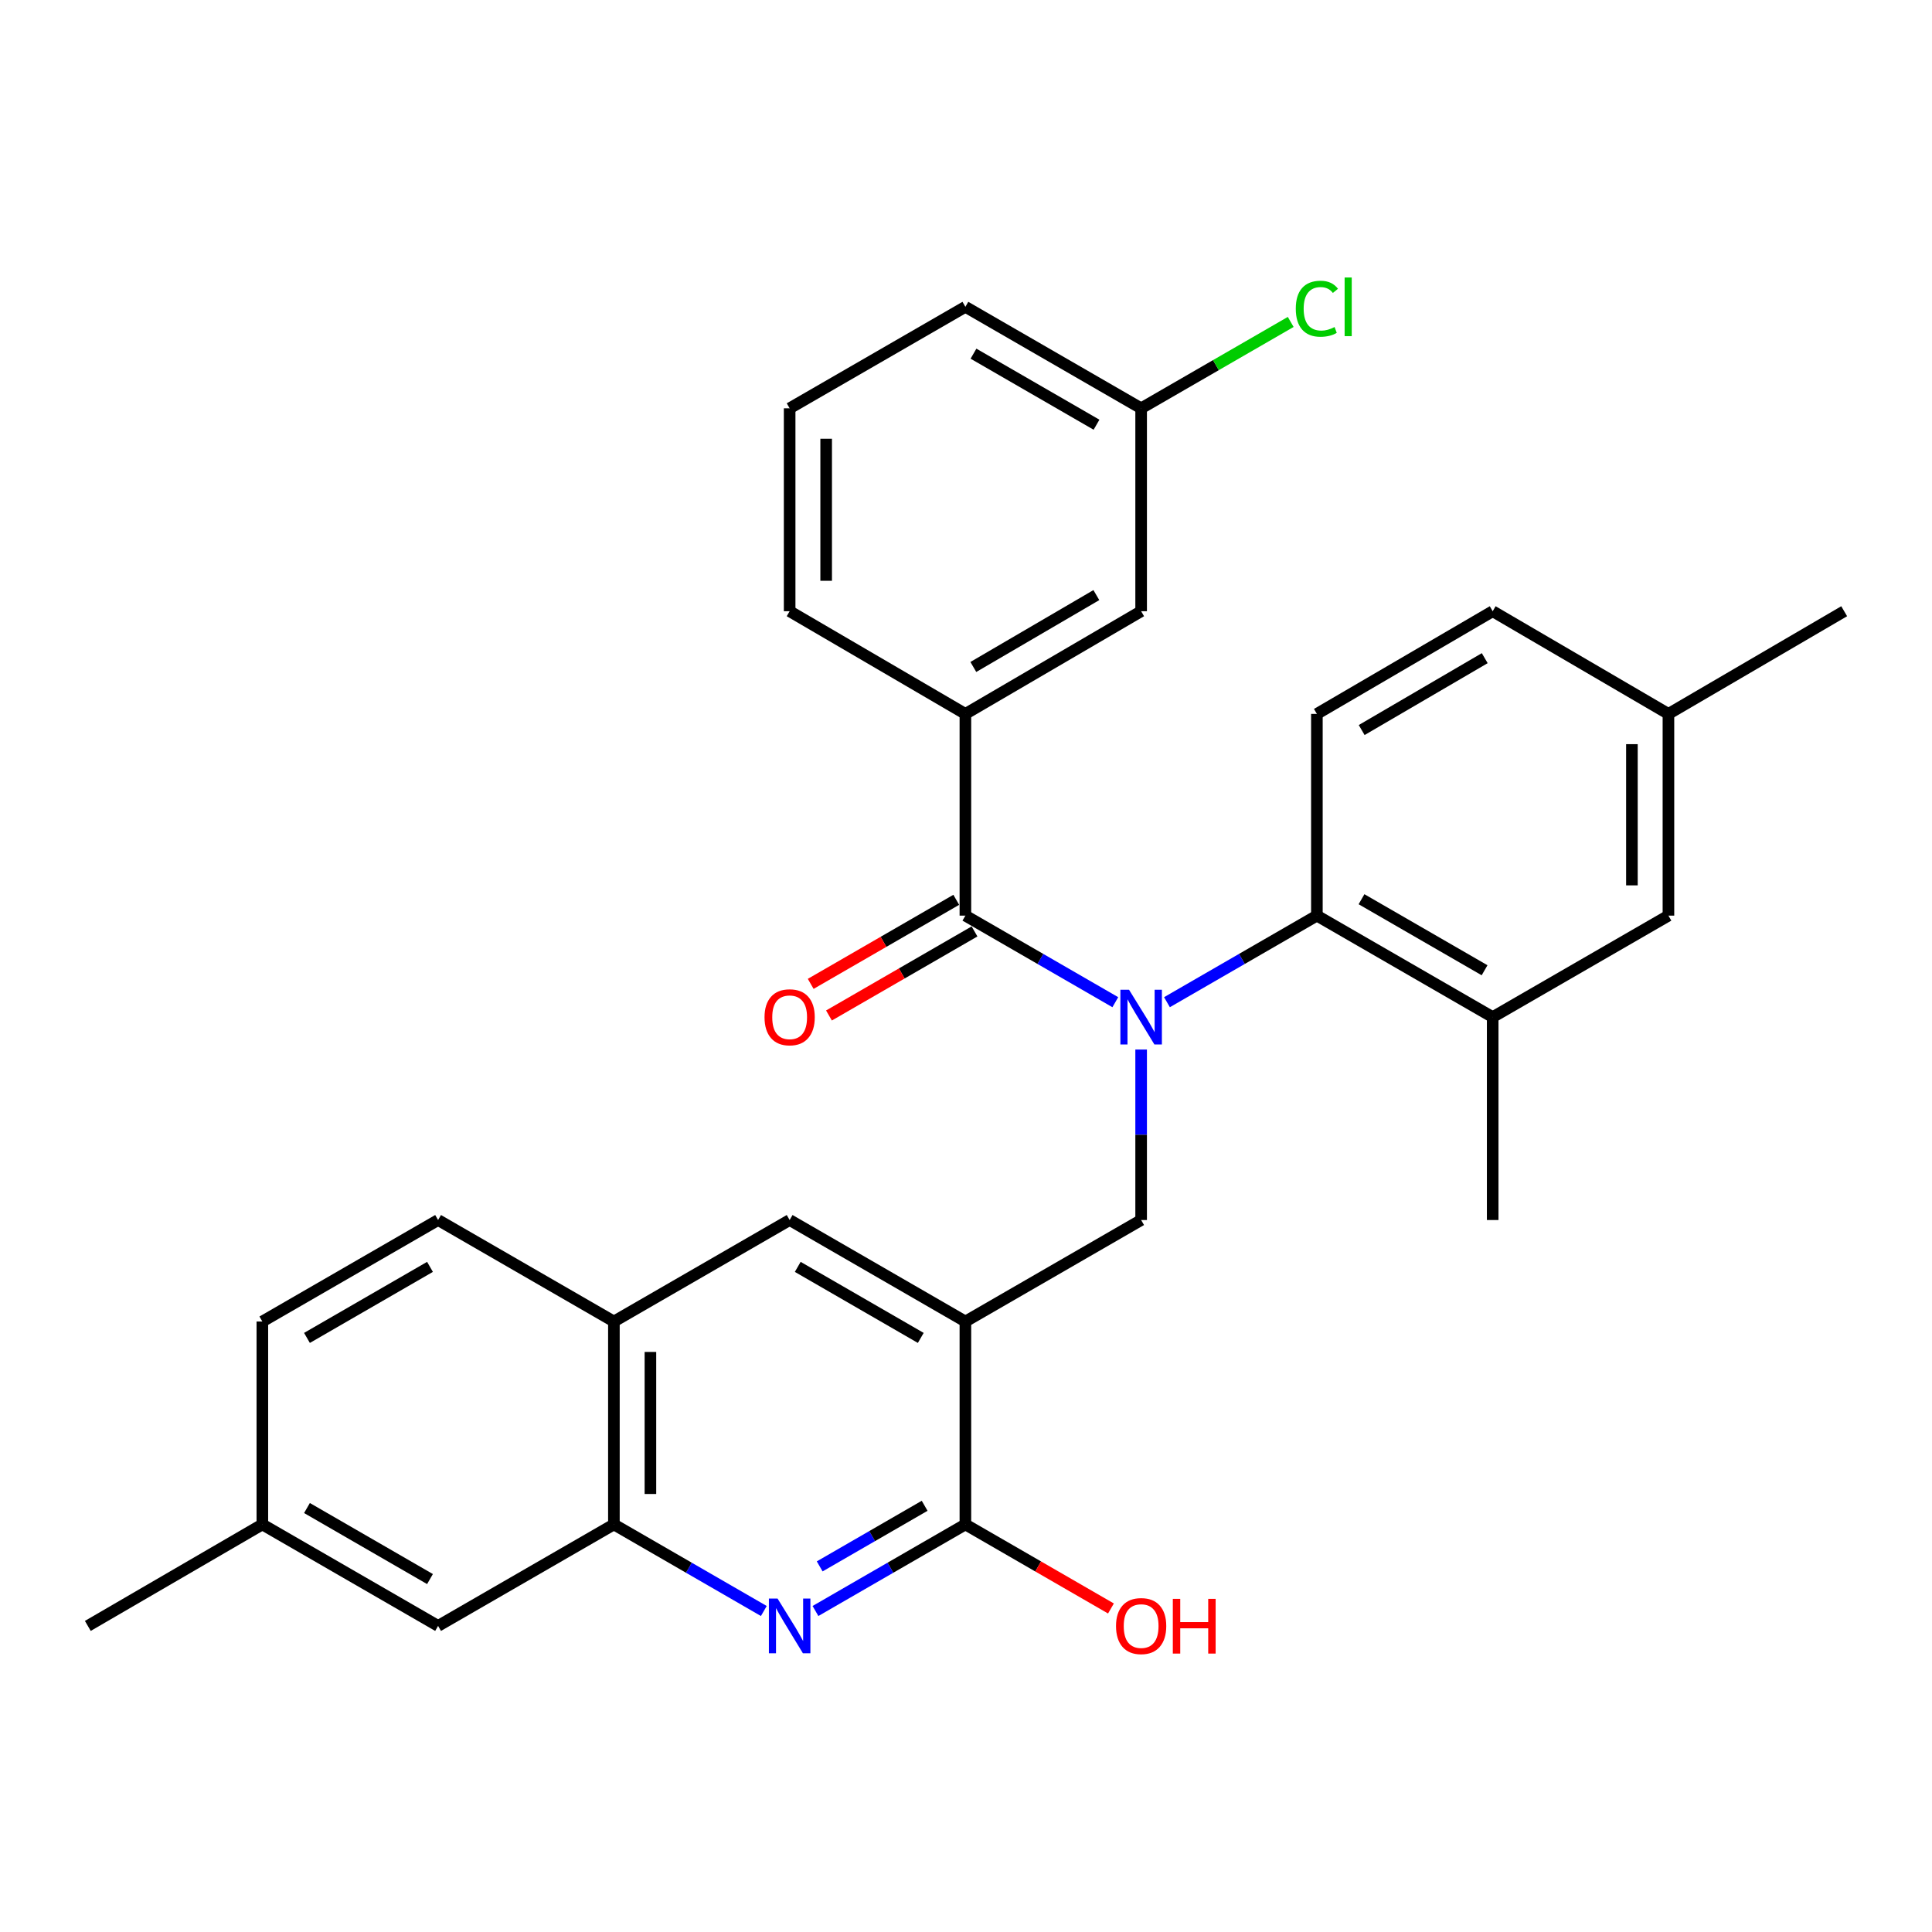 <?xml version='1.0' encoding='iso-8859-1'?>
<svg version='1.1' baseProfile='full'
              xmlns='http://www.w3.org/2000/svg'
                      xmlns:rdkit='http://www.rdkit.org/xml'
                      xmlns:xlink='http://www.w3.org/1999/xlink'
                  xml:space='preserve'
width='1000px' height='1000px' viewBox='0 0 1000 1000'>
<!-- END OF HEADER -->
<rect style='opacity:1.0;fill:#FFFFFF;stroke:none' width='1000' height='1000' x='0' y='0'> </rect>
<path class='bond-0' d='M 577.285,518.737 L 538.485,496.332' style='fill:none;fill-rule:evenodd;stroke:#0000FF;stroke-width:6px;stroke-linecap:butt;stroke-linejoin:miter;stroke-opacity:1' />
<path class='bond-0' d='M 538.485,496.332 L 499.685,473.926' style='fill:none;fill-rule:evenodd;stroke:#000000;stroke-width:6px;stroke-linecap:butt;stroke-linejoin:miter;stroke-opacity:1' />
<path class='bond-3' d='M 604.017,518.737 L 642.817,496.332' style='fill:none;fill-rule:evenodd;stroke:#0000FF;stroke-width:6px;stroke-linecap:butt;stroke-linejoin:miter;stroke-opacity:1' />
<path class='bond-3' d='M 642.817,496.332 L 681.617,473.926' style='fill:none;fill-rule:evenodd;stroke:#000000;stroke-width:6px;stroke-linecap:butt;stroke-linejoin:miter;stroke-opacity:1' />
<path class='bond-4' d='M 590.651,543.241 L 590.651,587.362' style='fill:none;fill-rule:evenodd;stroke:#0000FF;stroke-width:6px;stroke-linecap:butt;stroke-linejoin:miter;stroke-opacity:1' />
<path class='bond-4' d='M 590.651,587.362 L 590.651,631.483' style='fill:none;fill-rule:evenodd;stroke:#000000;stroke-width:6px;stroke-linecap:butt;stroke-linejoin:miter;stroke-opacity:1' />
<path class='bond-7' d='M 499.685,473.926 L 499.685,369.518' style='fill:none;fill-rule:evenodd;stroke:#000000;stroke-width:6px;stroke-linecap:butt;stroke-linejoin:miter;stroke-opacity:1' />
<path class='bond-12' d='M 494.958,465.741 L 457.289,487.494' style='fill:none;fill-rule:evenodd;stroke:#000000;stroke-width:6px;stroke-linecap:butt;stroke-linejoin:miter;stroke-opacity:1' />
<path class='bond-12' d='M 457.289,487.494 L 419.619,509.247' style='fill:none;fill-rule:evenodd;stroke:#FF0000;stroke-width:6px;stroke-linecap:butt;stroke-linejoin:miter;stroke-opacity:1' />
<path class='bond-12' d='M 504.411,482.111 L 466.742,503.864' style='fill:none;fill-rule:evenodd;stroke:#000000;stroke-width:6px;stroke-linecap:butt;stroke-linejoin:miter;stroke-opacity:1' />
<path class='bond-12' d='M 466.742,503.864 L 429.072,525.617' style='fill:none;fill-rule:evenodd;stroke:#FF0000;stroke-width:6px;stroke-linecap:butt;stroke-linejoin:miter;stroke-opacity:1' />
<path class='bond-1' d='M 499.685,684.013 L 590.651,631.483' style='fill:none;fill-rule:evenodd;stroke:#000000;stroke-width:6px;stroke-linecap:butt;stroke-linejoin:miter;stroke-opacity:1' />
<path class='bond-5' d='M 499.685,684.013 L 499.685,789.04' style='fill:none;fill-rule:evenodd;stroke:#000000;stroke-width:6px;stroke-linecap:butt;stroke-linejoin:miter;stroke-opacity:1' />
<path class='bond-9' d='M 499.685,684.013 L 408.719,631.483' style='fill:none;fill-rule:evenodd;stroke:#000000;stroke-width:6px;stroke-linecap:butt;stroke-linejoin:miter;stroke-opacity:1' />
<path class='bond-9' d='M 476.587,692.503 L 412.911,655.732' style='fill:none;fill-rule:evenodd;stroke:#000000;stroke-width:6px;stroke-linecap:butt;stroke-linejoin:miter;stroke-opacity:1' />
<path class='bond-2' d='M 422.085,833.852 L 460.885,811.446' style='fill:none;fill-rule:evenodd;stroke:#0000FF;stroke-width:6px;stroke-linecap:butt;stroke-linejoin:miter;stroke-opacity:1' />
<path class='bond-2' d='M 460.885,811.446 L 499.685,789.04' style='fill:none;fill-rule:evenodd;stroke:#000000;stroke-width:6px;stroke-linecap:butt;stroke-linejoin:miter;stroke-opacity:1' />
<path class='bond-2' d='M 424.272,810.76 L 451.432,795.076' style='fill:none;fill-rule:evenodd;stroke:#0000FF;stroke-width:6px;stroke-linecap:butt;stroke-linejoin:miter;stroke-opacity:1' />
<path class='bond-2' d='M 451.432,795.076 L 478.592,779.392' style='fill:none;fill-rule:evenodd;stroke:#000000;stroke-width:6px;stroke-linecap:butt;stroke-linejoin:miter;stroke-opacity:1' />
<path class='bond-31' d='M 395.353,833.852 L 356.553,811.446' style='fill:none;fill-rule:evenodd;stroke:#0000FF;stroke-width:6px;stroke-linecap:butt;stroke-linejoin:miter;stroke-opacity:1' />
<path class='bond-31' d='M 356.553,811.446 L 317.753,789.04' style='fill:none;fill-rule:evenodd;stroke:#000000;stroke-width:6px;stroke-linecap:butt;stroke-linejoin:miter;stroke-opacity:1' />
<path class='bond-8' d='M 681.617,473.926 L 772.614,526.456' style='fill:none;fill-rule:evenodd;stroke:#000000;stroke-width:6px;stroke-linecap:butt;stroke-linejoin:miter;stroke-opacity:1' />
<path class='bond-8' d='M 704.717,465.434 L 768.415,502.205' style='fill:none;fill-rule:evenodd;stroke:#000000;stroke-width:6px;stroke-linecap:butt;stroke-linejoin:miter;stroke-opacity:1' />
<path class='bond-11' d='M 681.617,473.926 L 681.617,369.518' style='fill:none;fill-rule:evenodd;stroke:#000000;stroke-width:6px;stroke-linecap:butt;stroke-linejoin:miter;stroke-opacity:1' />
<path class='bond-17' d='M 499.685,789.04 L 537.355,810.793' style='fill:none;fill-rule:evenodd;stroke:#000000;stroke-width:6px;stroke-linecap:butt;stroke-linejoin:miter;stroke-opacity:1' />
<path class='bond-17' d='M 537.355,810.793 L 575.025,832.546' style='fill:none;fill-rule:evenodd;stroke:#FF0000;stroke-width:6px;stroke-linecap:butt;stroke-linejoin:miter;stroke-opacity:1' />
<path class='bond-6' d='M 317.753,789.04 L 317.753,684.013' style='fill:none;fill-rule:evenodd;stroke:#000000;stroke-width:6px;stroke-linecap:butt;stroke-linejoin:miter;stroke-opacity:1' />
<path class='bond-6' d='M 336.656,773.286 L 336.656,699.767' style='fill:none;fill-rule:evenodd;stroke:#000000;stroke-width:6px;stroke-linecap:butt;stroke-linejoin:miter;stroke-opacity:1' />
<path class='bond-15' d='M 317.753,789.04 L 226.756,841.57' style='fill:none;fill-rule:evenodd;stroke:#000000;stroke-width:6px;stroke-linecap:butt;stroke-linejoin:miter;stroke-opacity:1' />
<path class='bond-13' d='M 499.685,369.518 L 590.651,316.369' style='fill:none;fill-rule:evenodd;stroke:#000000;stroke-width:6px;stroke-linecap:butt;stroke-linejoin:miter;stroke-opacity:1' />
<path class='bond-13' d='M 503.794,345.224 L 567.47,308.02' style='fill:none;fill-rule:evenodd;stroke:#000000;stroke-width:6px;stroke-linecap:butt;stroke-linejoin:miter;stroke-opacity:1' />
<path class='bond-24' d='M 499.685,369.518 L 408.719,316.369' style='fill:none;fill-rule:evenodd;stroke:#000000;stroke-width:6px;stroke-linecap:butt;stroke-linejoin:miter;stroke-opacity:1' />
<path class='bond-14' d='M 772.614,526.456 L 863.58,473.926' style='fill:none;fill-rule:evenodd;stroke:#000000;stroke-width:6px;stroke-linecap:butt;stroke-linejoin:miter;stroke-opacity:1' />
<path class='bond-25' d='M 772.614,526.456 L 772.614,631.483' style='fill:none;fill-rule:evenodd;stroke:#000000;stroke-width:6px;stroke-linecap:butt;stroke-linejoin:miter;stroke-opacity:1' />
<path class='bond-10' d='M 408.719,631.483 L 317.753,684.013' style='fill:none;fill-rule:evenodd;stroke:#000000;stroke-width:6px;stroke-linecap:butt;stroke-linejoin:miter;stroke-opacity:1' />
<path class='bond-16' d='M 317.753,684.013 L 226.756,631.483' style='fill:none;fill-rule:evenodd;stroke:#000000;stroke-width:6px;stroke-linecap:butt;stroke-linejoin:miter;stroke-opacity:1' />
<path class='bond-19' d='M 681.617,369.518 L 772.614,316.369' style='fill:none;fill-rule:evenodd;stroke:#000000;stroke-width:6px;stroke-linecap:butt;stroke-linejoin:miter;stroke-opacity:1' />
<path class='bond-19' d='M 704.8,377.869 L 768.498,340.664' style='fill:none;fill-rule:evenodd;stroke:#000000;stroke-width:6px;stroke-linecap:butt;stroke-linejoin:miter;stroke-opacity:1' />
<path class='bond-18' d='M 590.651,316.369 L 590.651,211.341' style='fill:none;fill-rule:evenodd;stroke:#000000;stroke-width:6px;stroke-linecap:butt;stroke-linejoin:miter;stroke-opacity:1' />
<path class='bond-30' d='M 863.58,473.926 L 863.58,369.518' style='fill:none;fill-rule:evenodd;stroke:#000000;stroke-width:6px;stroke-linecap:butt;stroke-linejoin:miter;stroke-opacity:1' />
<path class='bond-30' d='M 844.677,458.265 L 844.677,385.179' style='fill:none;fill-rule:evenodd;stroke:#000000;stroke-width:6px;stroke-linecap:butt;stroke-linejoin:miter;stroke-opacity:1' />
<path class='bond-33' d='M 226.756,841.57 L 135.79,789.04' style='fill:none;fill-rule:evenodd;stroke:#000000;stroke-width:6px;stroke-linecap:butt;stroke-linejoin:miter;stroke-opacity:1' />
<path class='bond-33' d='M 222.564,817.321 L 158.888,780.55' style='fill:none;fill-rule:evenodd;stroke:#000000;stroke-width:6px;stroke-linecap:butt;stroke-linejoin:miter;stroke-opacity:1' />
<path class='bond-22' d='M 226.756,631.483 L 135.79,684.013' style='fill:none;fill-rule:evenodd;stroke:#000000;stroke-width:6px;stroke-linecap:butt;stroke-linejoin:miter;stroke-opacity:1' />
<path class='bond-22' d='M 222.564,655.732 L 158.888,692.503' style='fill:none;fill-rule:evenodd;stroke:#000000;stroke-width:6px;stroke-linecap:butt;stroke-linejoin:miter;stroke-opacity:1' />
<path class='bond-23' d='M 590.651,211.341 L 629.361,188.988' style='fill:none;fill-rule:evenodd;stroke:#000000;stroke-width:6px;stroke-linecap:butt;stroke-linejoin:miter;stroke-opacity:1' />
<path class='bond-23' d='M 629.361,188.988 L 668.07,166.634' style='fill:none;fill-rule:evenodd;stroke:#00CC00;stroke-width:6px;stroke-linecap:butt;stroke-linejoin:miter;stroke-opacity:1' />
<path class='bond-32' d='M 590.651,211.341 L 499.685,158.812' style='fill:none;fill-rule:evenodd;stroke:#000000;stroke-width:6px;stroke-linecap:butt;stroke-linejoin:miter;stroke-opacity:1' />
<path class='bond-32' d='M 567.553,219.832 L 503.877,183.061' style='fill:none;fill-rule:evenodd;stroke:#000000;stroke-width:6px;stroke-linecap:butt;stroke-linejoin:miter;stroke-opacity:1' />
<path class='bond-20' d='M 772.614,316.369 L 863.58,369.518' style='fill:none;fill-rule:evenodd;stroke:#000000;stroke-width:6px;stroke-linecap:butt;stroke-linejoin:miter;stroke-opacity:1' />
<path class='bond-28' d='M 863.58,369.518 L 954.545,316.369' style='fill:none;fill-rule:evenodd;stroke:#000000;stroke-width:6px;stroke-linecap:butt;stroke-linejoin:miter;stroke-opacity:1' />
<path class='bond-21' d='M 135.79,789.04 L 135.79,684.013' style='fill:none;fill-rule:evenodd;stroke:#000000;stroke-width:6px;stroke-linecap:butt;stroke-linejoin:miter;stroke-opacity:1' />
<path class='bond-29' d='M 135.79,789.04 L 45.455,841.57' style='fill:none;fill-rule:evenodd;stroke:#000000;stroke-width:6px;stroke-linecap:butt;stroke-linejoin:miter;stroke-opacity:1' />
<path class='bond-26' d='M 408.719,316.369 L 408.719,211.341' style='fill:none;fill-rule:evenodd;stroke:#000000;stroke-width:6px;stroke-linecap:butt;stroke-linejoin:miter;stroke-opacity:1' />
<path class='bond-26' d='M 427.622,300.615 L 427.622,227.096' style='fill:none;fill-rule:evenodd;stroke:#000000;stroke-width:6px;stroke-linecap:butt;stroke-linejoin:miter;stroke-opacity:1' />
<path class='bond-27' d='M 408.719,211.341 L 499.685,158.812' style='fill:none;fill-rule:evenodd;stroke:#000000;stroke-width:6px;stroke-linecap:butt;stroke-linejoin:miter;stroke-opacity:1' />
<path  class='atom-0' d='M 584.391 512.296
L 593.671 527.296
Q 594.591 528.776, 596.071 531.456
Q 597.551 534.136, 597.631 534.296
L 597.631 512.296
L 601.391 512.296
L 601.391 540.616
L 597.511 540.616
L 587.551 524.216
Q 586.391 522.296, 585.151 520.096
Q 583.951 517.896, 583.591 517.216
L 583.591 540.616
L 579.911 540.616
L 579.911 512.296
L 584.391 512.296
' fill='#0000FF'/>
<path  class='atom-3' d='M 402.459 827.41
L 411.739 842.41
Q 412.659 843.89, 414.139 846.57
Q 415.619 849.25, 415.699 849.41
L 415.699 827.41
L 419.459 827.41
L 419.459 855.73
L 415.579 855.73
L 405.619 839.33
Q 404.459 837.41, 403.219 835.21
Q 402.019 833.01, 401.659 832.33
L 401.659 855.73
L 397.979 855.73
L 397.979 827.41
L 402.459 827.41
' fill='#0000FF'/>
<path  class='atom-13' d='M 395.719 526.536
Q 395.719 519.736, 399.079 515.936
Q 402.439 512.136, 408.719 512.136
Q 414.999 512.136, 418.359 515.936
Q 421.719 519.736, 421.719 526.536
Q 421.719 533.416, 418.319 537.336
Q 414.919 541.216, 408.719 541.216
Q 402.479 541.216, 399.079 537.336
Q 395.719 533.456, 395.719 526.536
M 408.719 538.016
Q 413.039 538.016, 415.359 535.136
Q 417.719 532.216, 417.719 526.536
Q 417.719 520.976, 415.359 518.176
Q 413.039 515.336, 408.719 515.336
Q 404.399 515.336, 402.039 518.136
Q 399.719 520.936, 399.719 526.536
Q 399.719 532.256, 402.039 535.136
Q 404.399 538.016, 408.719 538.016
' fill='#FF0000'/>
<path  class='atom-18' d='M 577.651 841.65
Q 577.651 834.85, 581.011 831.05
Q 584.371 827.25, 590.651 827.25
Q 596.931 827.25, 600.291 831.05
Q 603.651 834.85, 603.651 841.65
Q 603.651 848.53, 600.251 852.45
Q 596.851 856.33, 590.651 856.33
Q 584.411 856.33, 581.011 852.45
Q 577.651 848.57, 577.651 841.65
M 590.651 853.13
Q 594.971 853.13, 597.291 850.25
Q 599.651 847.33, 599.651 841.65
Q 599.651 836.09, 597.291 833.29
Q 594.971 830.45, 590.651 830.45
Q 586.331 830.45, 583.971 833.25
Q 581.651 836.05, 581.651 841.65
Q 581.651 847.37, 583.971 850.25
Q 586.331 853.13, 590.651 853.13
' fill='#FF0000'/>
<path  class='atom-18' d='M 607.051 827.57
L 610.891 827.57
L 610.891 839.61
L 625.371 839.61
L 625.371 827.57
L 629.211 827.57
L 629.211 855.89
L 625.371 855.89
L 625.371 842.81
L 610.891 842.81
L 610.891 855.89
L 607.051 855.89
L 607.051 827.57
' fill='#FF0000'/>
<path  class='atom-24' d='M 670.697 159.792
Q 670.697 152.752, 673.977 149.072
Q 677.297 145.352, 683.577 145.352
Q 689.417 145.352, 692.537 149.472
L 689.897 151.632
Q 687.617 148.632, 683.577 148.632
Q 679.297 148.632, 677.017 151.512
Q 674.777 154.352, 674.777 159.792
Q 674.777 165.392, 677.097 168.272
Q 679.457 171.152, 684.017 171.152
Q 687.137 171.152, 690.777 169.272
L 691.897 172.272
Q 690.417 173.232, 688.177 173.792
Q 685.937 174.352, 683.457 174.352
Q 677.297 174.352, 673.977 170.592
Q 670.697 166.832, 670.697 159.792
' fill='#00CC00'/>
<path  class='atom-24' d='M 695.977 143.632
L 699.657 143.632
L 699.657 173.992
L 695.977 173.992
L 695.977 143.632
' fill='#00CC00'/>
</svg>
